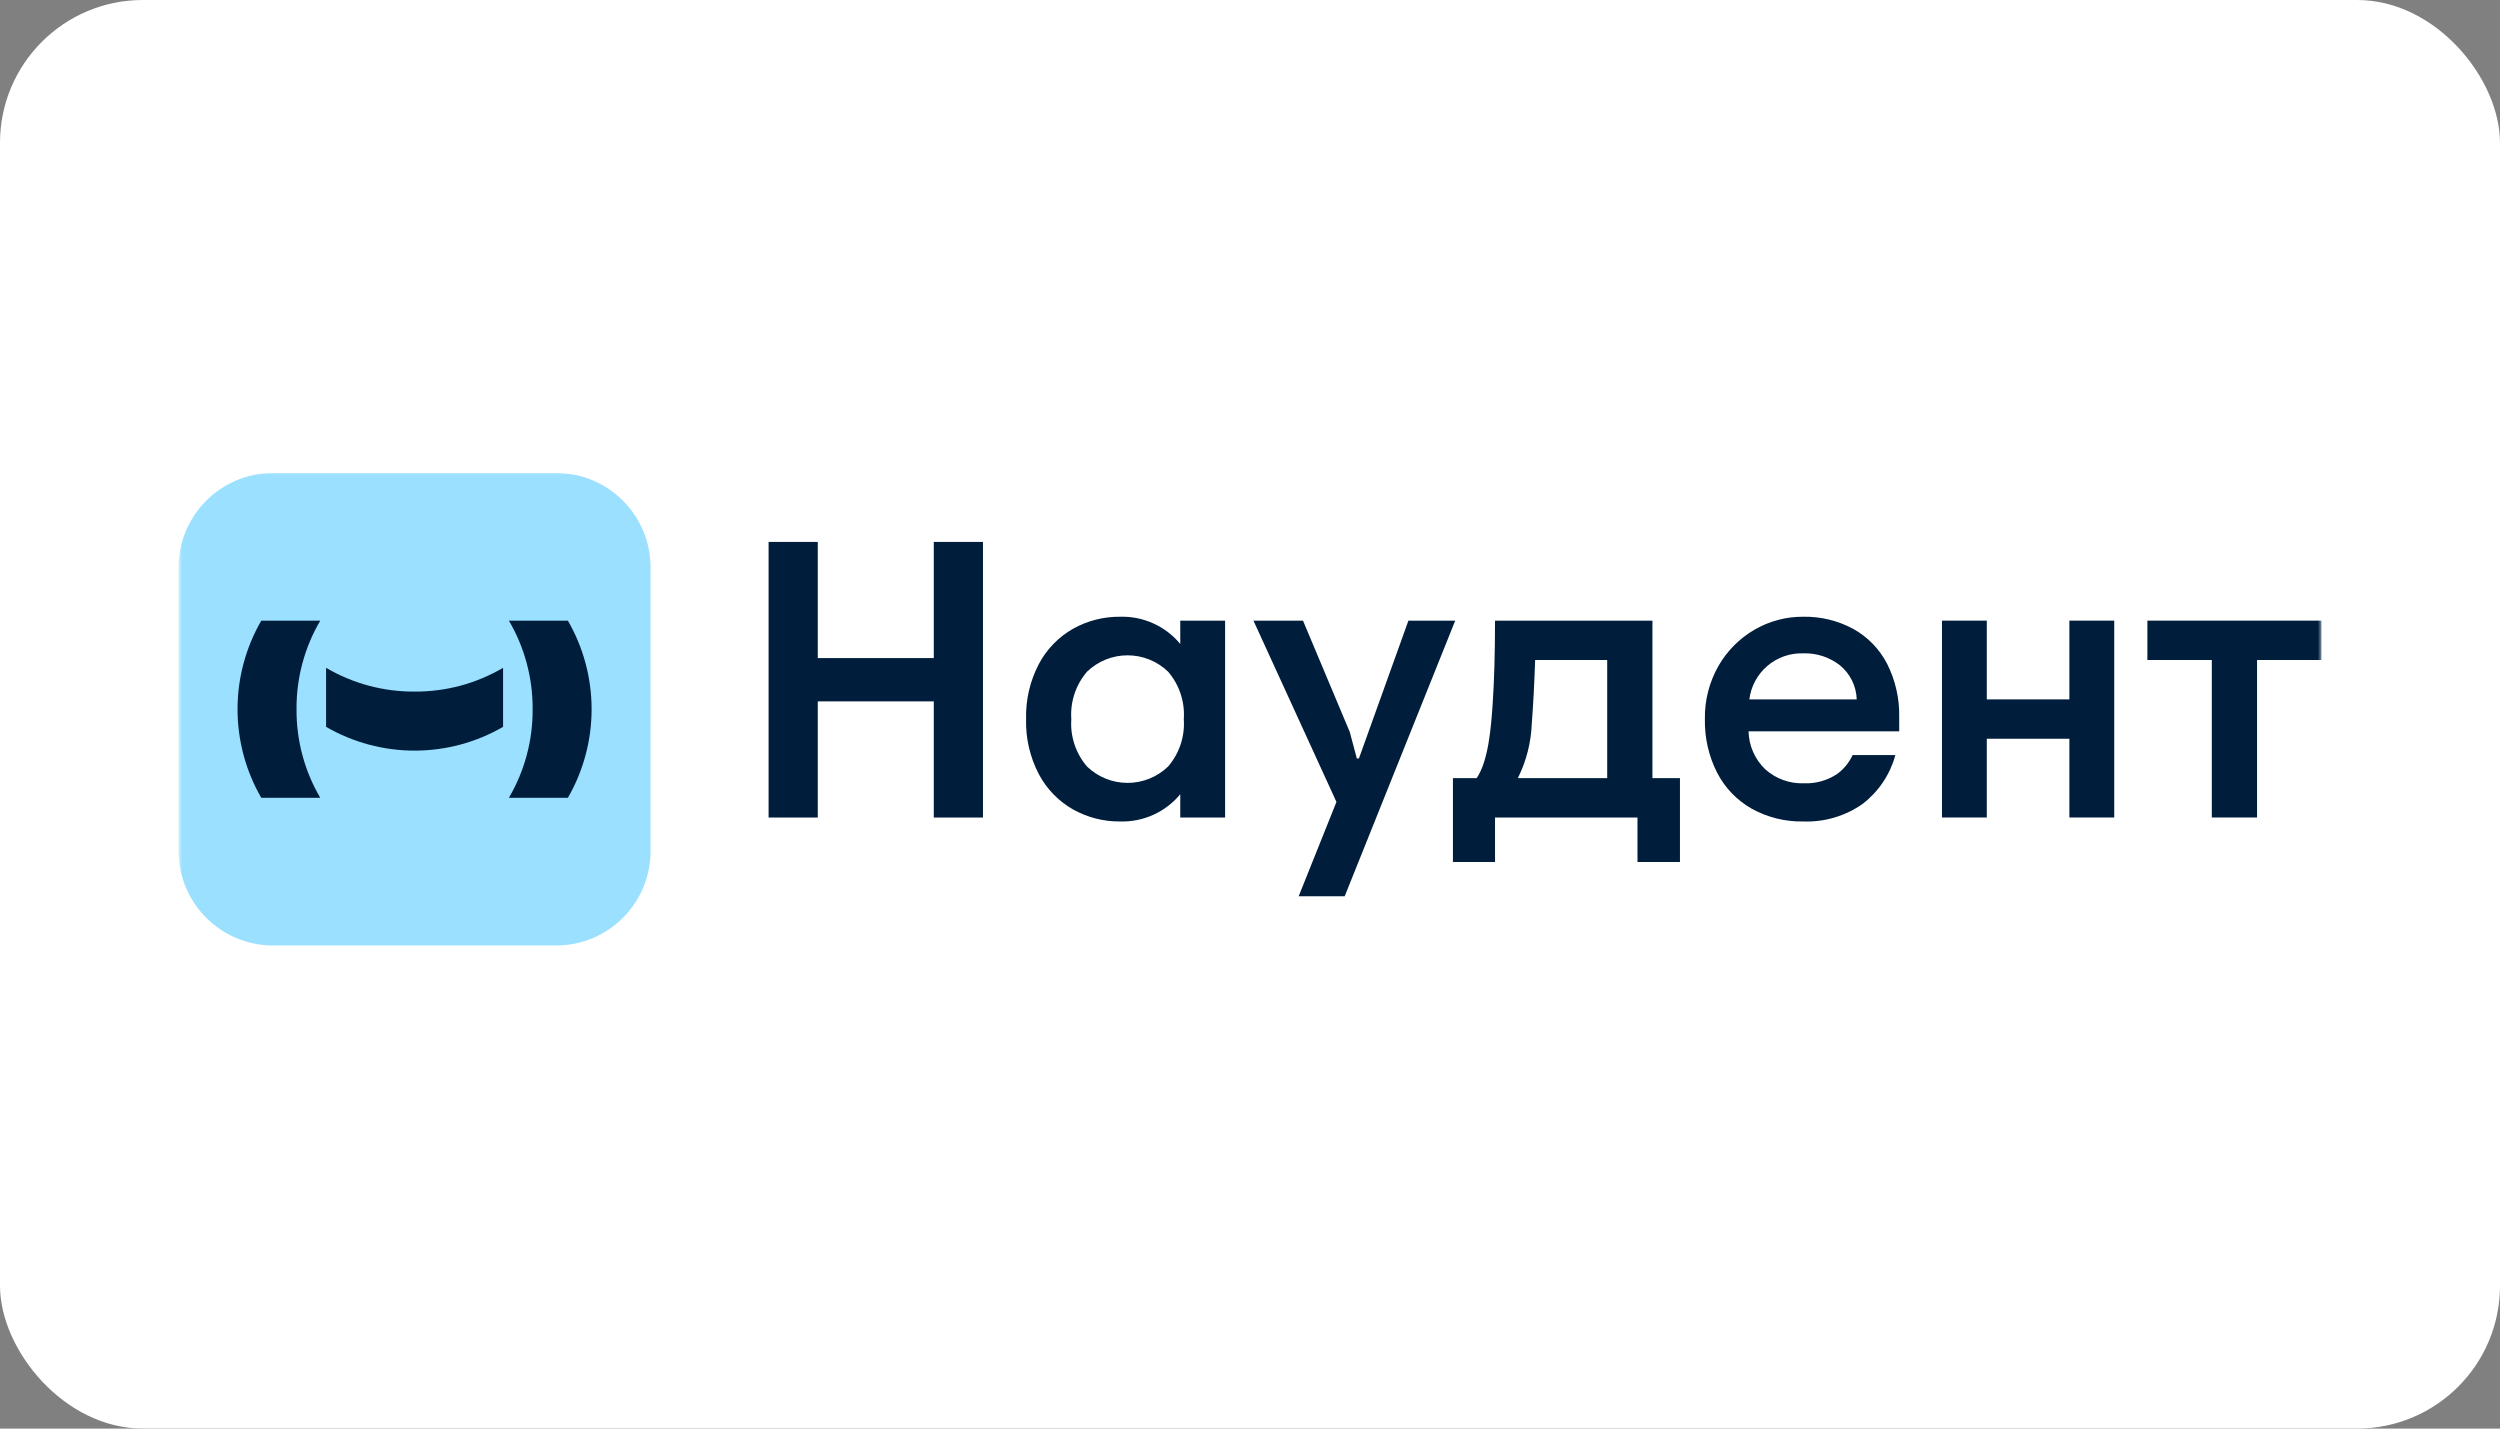 <?xml version="1.0" encoding="UTF-8"?> <svg xmlns="http://www.w3.org/2000/svg" width="350" height="200" viewBox="0 0 350 200" fill="none"><rect x="0" y="0" width="350" height="200" fill="#808080" stroke="none"/><rect width="350" height="200" rx="20" fill="white"></rect><mask id="mask0_4117_853" style="mask-type:luminance" maskUnits="userSpaceOnUse" x="25" y="66" width="300" height="68"><path d="M325 66H25V133.47H325V66Z" fill="white"></path></mask><g mask="url(#mask0_4117_853)"><path d="M130.73 92.131H114.488V75.869H107.603V114.455H114.488V98.193H130.73V114.455H137.615V75.869H130.73V92.131Z" fill="#001E3C"></path><path d="M190.25 106.182H189.956L188.973 102.49L182.419 86.889H175.483L187.102 112.272L181.814 125.475H188.258L203.731 86.889H197.178L190.25 106.182Z" fill="#001E3C"></path><path d="M231.341 86.889H209.303C209.303 91.373 209.192 95.259 208.973 98.547C208.752 101.837 208.378 106.541 206.732 108.938H203.41V120.679H209.303V114.45H229.248V120.679H235.194V108.938H231.341V86.889ZM225.008 108.938H212.501C213.688 106.552 214.354 103.94 214.452 101.276C214.654 98.667 214.809 95.709 214.92 92.401H225.008V108.938Z" fill="#001E3C"></path><path d="M289.713 97.914H278.152V86.889H271.876V114.45H278.152V103.425H289.713V114.45H295.993V86.889H289.713V97.914Z" fill="#001E3C"></path><path d="M300.634 86.889V92.4H309.652V114.45H315.987V92.4H325.005V86.889H300.634Z" fill="#001E3C"></path><path d="M165.237 90.156C164.215 88.921 162.923 87.936 161.464 87.275C160.004 86.615 158.414 86.296 156.811 86.343C154.509 86.321 152.242 86.901 150.232 88.024C148.198 89.178 146.536 90.89 145.441 92.958C144.197 95.336 143.581 97.992 143.651 100.675C143.581 103.357 144.197 106.014 145.441 108.391C146.536 110.459 148.198 112.171 150.232 113.325C152.242 114.449 154.509 115.028 156.811 115.006C158.414 115.054 160.004 114.735 161.464 114.074C162.923 113.414 164.215 112.428 165.237 111.194V114.455H171.514V86.894H165.237V90.156ZM163.531 107.317C162.005 108.785 159.973 109.605 157.858 109.605C155.743 109.604 153.71 108.784 152.186 107.317C150.607 105.48 149.815 103.093 149.984 100.675C149.815 98.257 150.607 95.87 152.186 94.033C153.71 92.565 155.743 91.745 157.858 91.745C159.973 91.745 162.005 92.564 163.531 94.032C165.11 95.87 165.902 98.257 165.732 100.675C165.902 103.093 165.11 105.48 163.531 107.317Z" fill="#001E3C"></path><path d="M259.417 88.024C257.276 86.878 254.878 86.299 252.451 86.343C250.054 86.326 247.697 86.954 245.623 88.162C243.527 89.378 241.788 91.128 240.584 93.233C239.293 95.497 238.636 98.068 238.684 100.675C238.631 103.276 239.218 105.85 240.392 108.171C241.481 110.29 243.165 112.043 245.237 113.215C247.442 114.438 249.931 115.056 252.451 115.006C255.429 115.117 258.36 114.246 260.794 112.526C263.016 110.813 264.617 108.418 265.352 105.709H259.364C258.878 106.766 258.129 107.681 257.188 108.364C255.819 109.273 254.201 109.727 252.563 109.659C250.568 109.737 248.624 109.035 247.137 107.703C246.418 107.013 245.841 106.189 245.439 105.276C245.037 104.363 244.819 103.38 244.798 102.383H265.888V100.454C265.952 97.834 265.365 95.239 264.181 92.903C263.11 90.841 261.452 89.143 259.417 88.024ZM244.907 97.918C245.134 96.095 246.034 94.422 247.429 93.229C248.827 92.035 250.617 91.408 252.451 91.469C254.312 91.404 256.136 92 257.6 93.15C258.309 93.731 258.883 94.458 259.287 95.28C259.69 96.103 259.913 97.002 259.941 97.918H244.907Z" fill="#001E3C"></path><path d="M77.864 66.22H38.217C30.918 66.22 25.001 72.143 25.001 79.45V119.138C25.001 126.444 30.918 132.367 38.217 132.367H77.864C85.163 132.367 91.08 126.444 91.08 119.138V79.45C91.08 72.143 85.163 66.22 77.864 66.22Z" fill="#9BE1FF"></path><path d="M36.578 86.889C34.401 90.659 33.255 94.936 33.255 99.291C33.255 103.646 34.401 107.924 36.578 111.694H44.838C42.632 107.936 41.483 103.65 41.515 99.291C41.483 94.932 42.632 90.647 44.838 86.889H36.578Z" fill="#001E3C"></path><path d="M79.503 86.889H71.243C73.449 90.647 74.598 94.932 74.567 99.291C74.598 103.65 73.449 107.936 71.243 111.694H79.503C81.68 107.924 82.826 103.646 82.826 99.291C82.826 94.936 81.68 90.659 79.503 86.889Z" fill="#001E3C"></path><path d="M45.651 93.493V101.761C49.418 103.941 53.691 105.088 58.041 105.088C62.392 105.088 66.665 103.941 70.431 101.761V93.493C66.677 95.701 62.396 96.851 58.041 96.82C53.687 96.851 49.406 95.701 45.651 93.493Z" fill="#001E3C"></path></g></svg> 